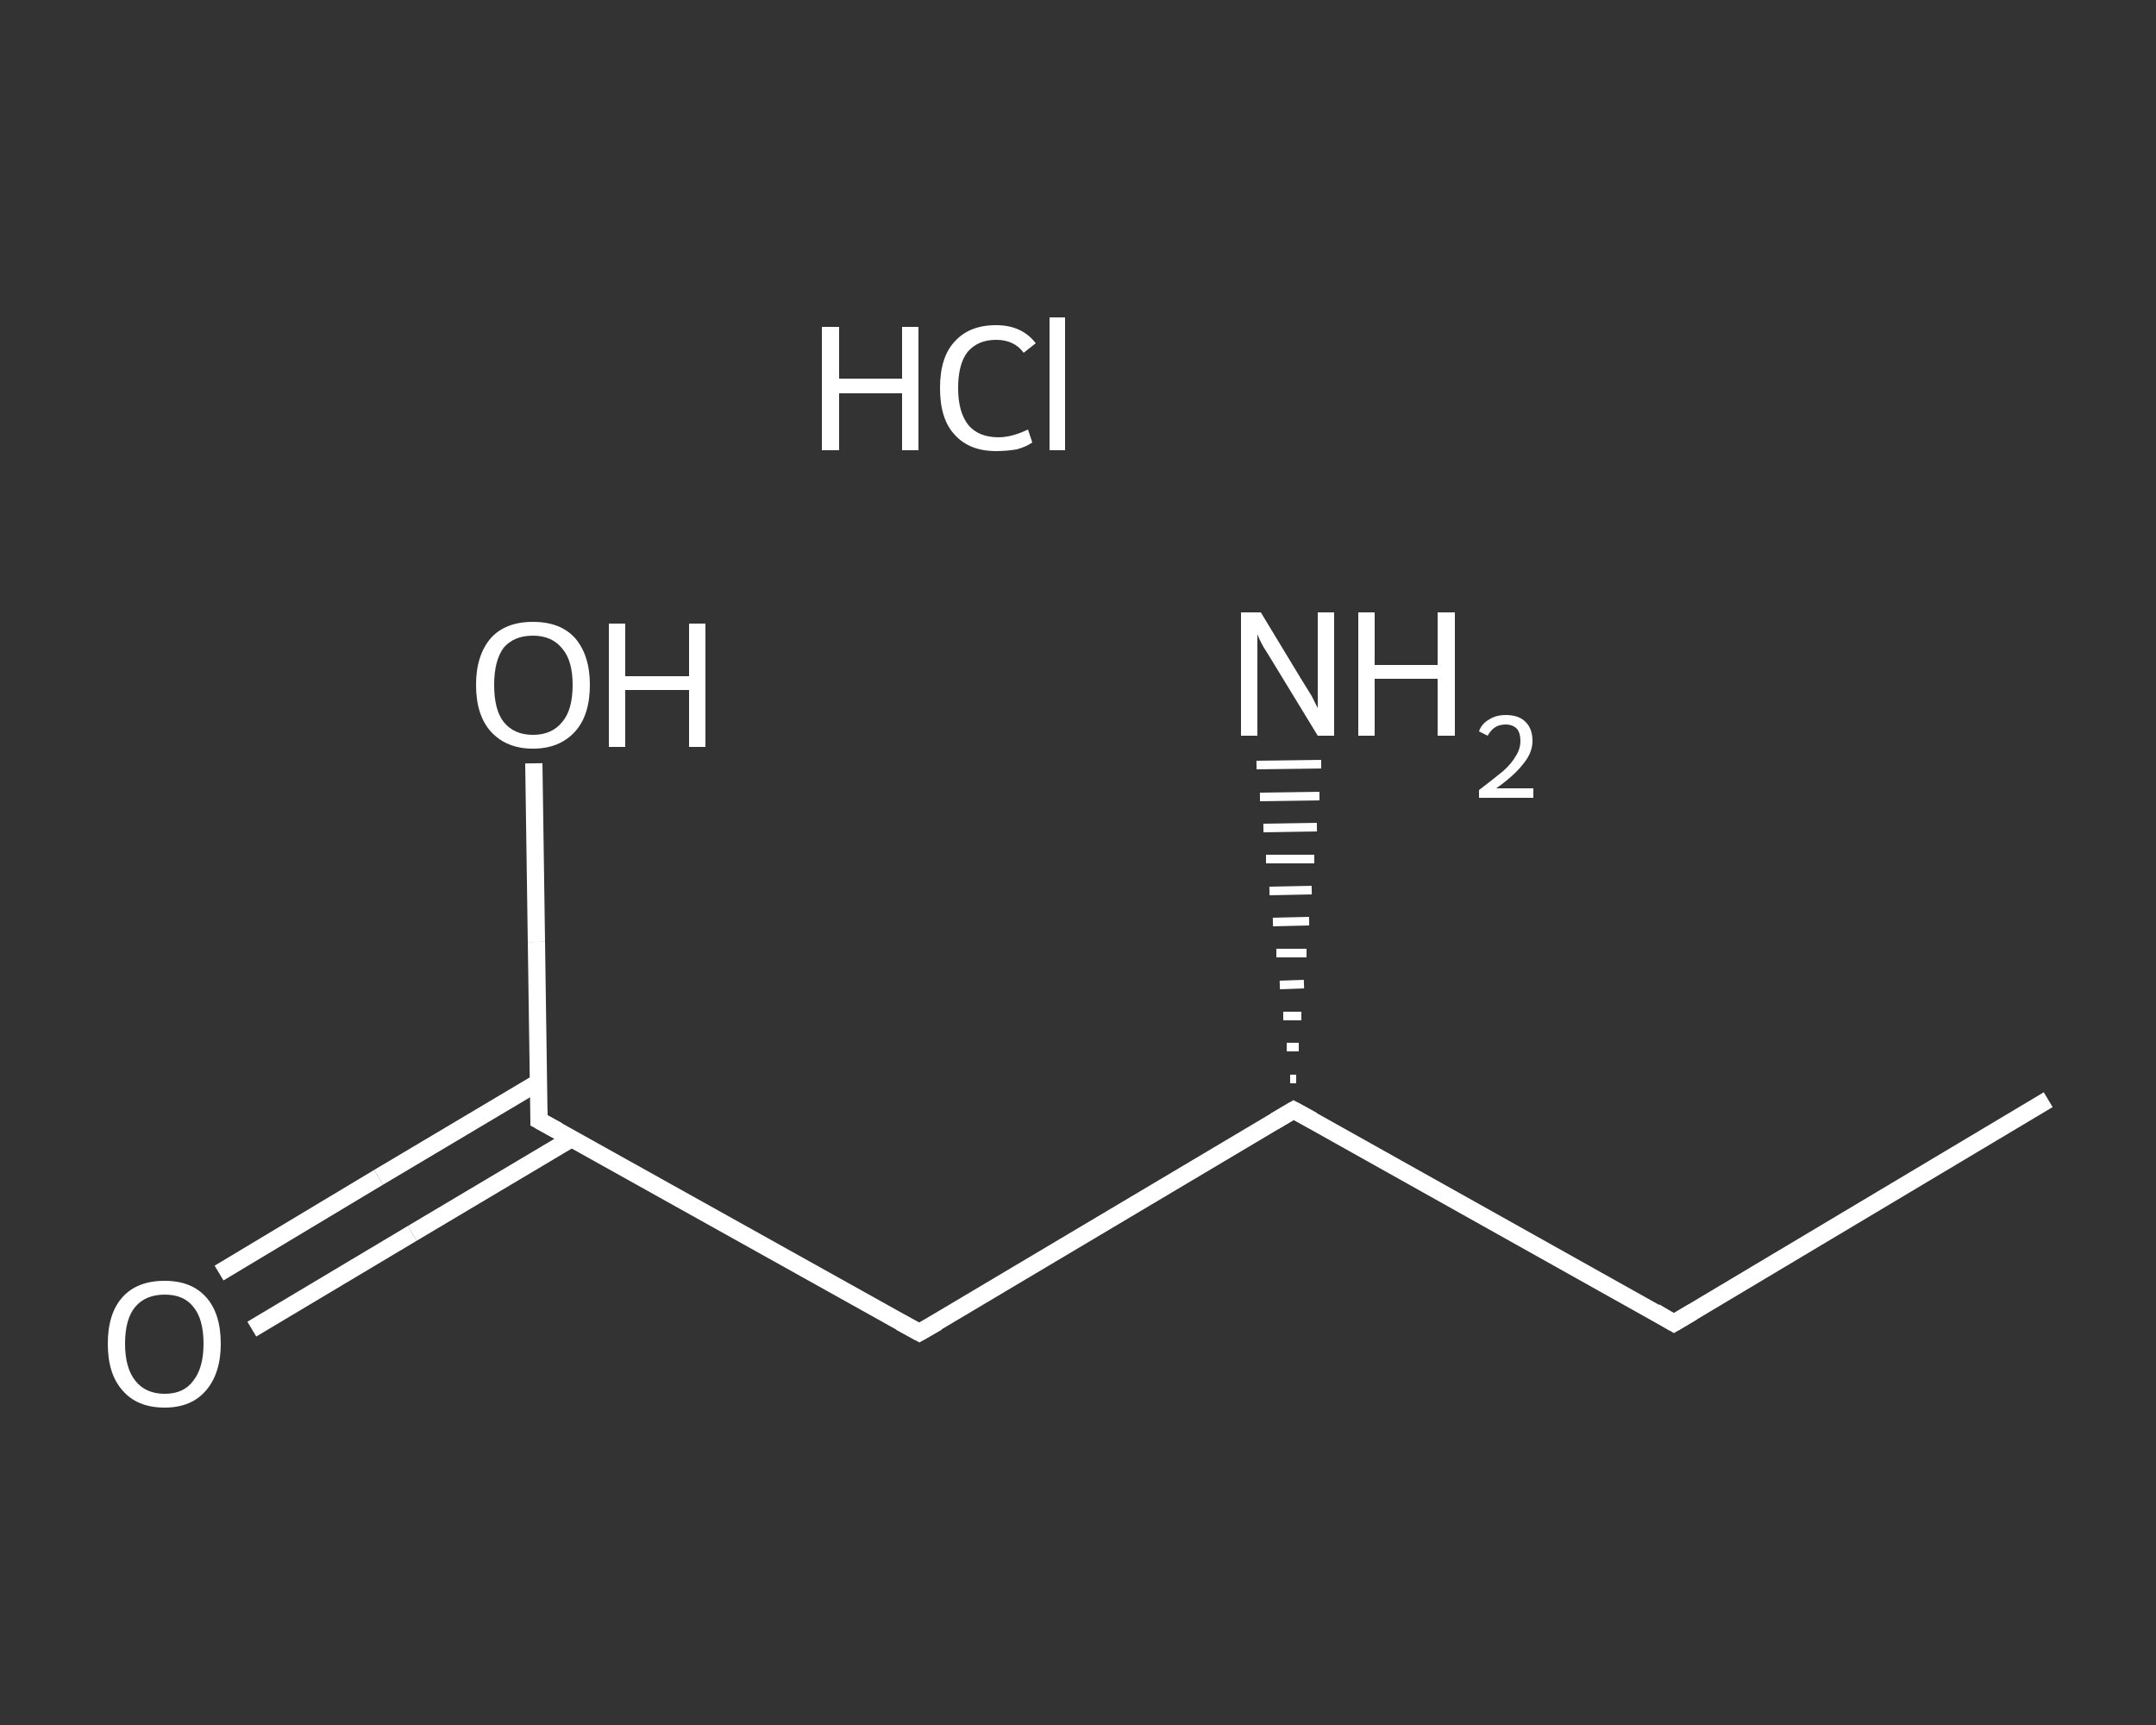 <?xml version='1.0' encoding='iso-8859-1'?>
<svg version='1.1' baseProfile='full'
              xmlns='http://www.w3.org/2000/svg'
                      xmlns:rdkit='http://www.rdkit.org/xml'
                      xmlns:xlink='http://www.w3.org/1999/xlink'
                  xml:space='preserve'
width='250px' height='200px' viewBox='0 0 250 200'>
<rect x="0" y="0" width="250" height="200" fill="#333333" stroke="none"/>
<!-- END OF HEADER -->
<rect style='opacity:1.0;fill:transparent;stroke:none' width='250.0' height='200.0' x='0.0' y='0.0'> </rect>
<path class='bond-0 atom-0 atom-1' d='M 237.5,127.5 L 194.1,153.4' style='fill:none;fill-rule:evenodd;stroke:#FFFFFF;stroke-width:2.0px;stroke-linecap:butt;stroke-linejoin:miter;stroke-opacity:1' />
<path class='bond-1 atom-1 atom-2' d='M 194.1,153.4 L 150.0,128.7' style='fill:none;fill-rule:evenodd;stroke:#FFFFFF;stroke-width:2.0px;stroke-linecap:butt;stroke-linejoin:miter;stroke-opacity:1' />
<path class='bond-2 atom-2 atom-3' d='M 149.6,125.1 L 150.3,125.1' style='fill:none;fill-rule:evenodd;stroke:#FFFFFF;stroke-width:1.0px;stroke-linecap:butt;stroke-linejoin:miter;stroke-opacity:1' />
<path class='bond-2 atom-2 atom-3' d='M 149.2,121.4 L 150.6,121.4' style='fill:none;fill-rule:evenodd;stroke:#FFFFFF;stroke-width:1.0px;stroke-linecap:butt;stroke-linejoin:miter;stroke-opacity:1' />
<path class='bond-2 atom-2 atom-3' d='M 148.8,117.8 L 150.9,117.8' style='fill:none;fill-rule:evenodd;stroke:#FFFFFF;stroke-width:1.0px;stroke-linecap:butt;stroke-linejoin:miter;stroke-opacity:1' />
<path class='bond-2 atom-2 atom-3' d='M 148.4,114.2 L 151.2,114.1' style='fill:none;fill-rule:evenodd;stroke:#FFFFFF;stroke-width:1.0px;stroke-linecap:butt;stroke-linejoin:miter;stroke-opacity:1' />
<path class='bond-2 atom-2 atom-3' d='M 148.0,110.5 L 151.5,110.5' style='fill:none;fill-rule:evenodd;stroke:#FFFFFF;stroke-width:1.0px;stroke-linecap:butt;stroke-linejoin:miter;stroke-opacity:1' />
<path class='bond-2 atom-2 atom-3' d='M 147.6,106.9 L 151.8,106.8' style='fill:none;fill-rule:evenodd;stroke:#FFFFFF;stroke-width:1.0px;stroke-linecap:butt;stroke-linejoin:miter;stroke-opacity:1' />
<path class='bond-2 atom-2 atom-3' d='M 147.2,103.3 L 152.1,103.2' style='fill:none;fill-rule:evenodd;stroke:#FFFFFF;stroke-width:1.0px;stroke-linecap:butt;stroke-linejoin:miter;stroke-opacity:1' />
<path class='bond-2 atom-2 atom-3' d='M 146.8,99.6 L 152.4,99.6' style='fill:none;fill-rule:evenodd;stroke:#FFFFFF;stroke-width:1.0px;stroke-linecap:butt;stroke-linejoin:miter;stroke-opacity:1' />
<path class='bond-2 atom-2 atom-3' d='M 146.5,96.0 L 152.7,95.9' style='fill:none;fill-rule:evenodd;stroke:#FFFFFF;stroke-width:1.0px;stroke-linecap:butt;stroke-linejoin:miter;stroke-opacity:1' />
<path class='bond-2 atom-2 atom-3' d='M 146.1,92.4 L 153.0,92.3' style='fill:none;fill-rule:evenodd;stroke:#FFFFFF;stroke-width:1.0px;stroke-linecap:butt;stroke-linejoin:miter;stroke-opacity:1' />
<path class='bond-2 atom-2 atom-3' d='M 145.7,88.7 L 153.2,88.6' style='fill:none;fill-rule:evenodd;stroke:#FFFFFF;stroke-width:1.0px;stroke-linecap:butt;stroke-linejoin:miter;stroke-opacity:1' />
<path class='bond-3 atom-2 atom-4' d='M 150.0,128.7 L 106.6,154.5' style='fill:none;fill-rule:evenodd;stroke:#FFFFFF;stroke-width:2.0px;stroke-linecap:butt;stroke-linejoin:miter;stroke-opacity:1' />
<path class='bond-4 atom-4 atom-5' d='M 106.6,154.5 L 62.5,129.9' style='fill:none;fill-rule:evenodd;stroke:#FFFFFF;stroke-width:2.0px;stroke-linecap:butt;stroke-linejoin:miter;stroke-opacity:1' />
<path class='bond-5 atom-5 atom-6' d='M 62.4,125.5 L 43.9,136.5' style='fill:none;fill-rule:evenodd;stroke:#FFFFFF;stroke-width:2.0px;stroke-linecap:butt;stroke-linejoin:miter;stroke-opacity:1' />
<path class='bond-5 atom-5 atom-6' d='M 43.9,136.5 L 25.4,147.6' style='fill:none;fill-rule:evenodd;stroke:#FFFFFF;stroke-width:2.0px;stroke-linecap:butt;stroke-linejoin:miter;stroke-opacity:1' />
<path class='bond-5 atom-5 atom-6' d='M 66.3,132.0 L 47.8,143.0' style='fill:none;fill-rule:evenodd;stroke:#FFFFFF;stroke-width:2.0px;stroke-linecap:butt;stroke-linejoin:miter;stroke-opacity:1' />
<path class='bond-5 atom-5 atom-6' d='M 47.8,143.0 L 29.2,154.1' style='fill:none;fill-rule:evenodd;stroke:#FFFFFF;stroke-width:2.0px;stroke-linecap:butt;stroke-linejoin:miter;stroke-opacity:1' />
<path class='bond-6 atom-5 atom-7' d='M 62.5,129.9 L 62.2,109.2' style='fill:none;fill-rule:evenodd;stroke:#FFFFFF;stroke-width:2.0px;stroke-linecap:butt;stroke-linejoin:miter;stroke-opacity:1' />
<path class='bond-6 atom-5 atom-7' d='M 62.2,109.2 L 61.9,88.5' style='fill:none;fill-rule:evenodd;stroke:#FFFFFF;stroke-width:2.0px;stroke-linecap:butt;stroke-linejoin:miter;stroke-opacity:1' />
<path d='M 196.3,152.1 L 194.1,153.4 L 191.9,152.1' style='fill:none;stroke:#FFFFFF;stroke-width:2.0px;stroke-linecap:butt;stroke-linejoin:miter;stroke-opacity:1;' />
<path d='M 152.2,129.9 L 150.0,128.7 L 147.8,130.0' style='fill:none;stroke:#FFFFFF;stroke-width:2.0px;stroke-linecap:butt;stroke-linejoin:miter;stroke-opacity:1;' />
<path d='M 108.7,153.3 L 106.6,154.5 L 104.4,153.3' style='fill:none;stroke:#FFFFFF;stroke-width:2.0px;stroke-linecap:butt;stroke-linejoin:miter;stroke-opacity:1;' />
<path d='M 64.7,131.1 L 62.5,129.9 L 62.5,128.8' style='fill:none;stroke:#FFFFFF;stroke-width:2.0px;stroke-linecap:butt;stroke-linejoin:miter;stroke-opacity:1;' />
<path class='atom-3' d='M 146.2 71.0
L 150.8 78.6
Q 151.3 79.4, 152.1 80.7
Q 152.8 82.1, 152.8 82.1
L 152.8 71.0
L 154.7 71.0
L 154.7 85.3
L 152.8 85.3
L 147.8 77.1
Q 147.2 76.1, 146.5 75.0
Q 145.9 73.9, 145.8 73.5
L 145.8 85.3
L 143.9 85.3
L 143.9 71.0
L 146.2 71.0
' fill='#FFFFFF'/>
<path class='atom-3' d='M 157.5 71.0
L 159.4 71.0
L 159.4 77.1
L 166.7 77.1
L 166.7 71.0
L 168.7 71.0
L 168.7 85.3
L 166.7 85.3
L 166.7 78.7
L 159.4 78.7
L 159.4 85.3
L 157.5 85.3
L 157.5 71.0
' fill='#FFFFFF'/>
<path class='atom-3' d='M 171.5 84.8
Q 171.8 83.9, 172.7 83.4
Q 173.5 82.9, 174.6 82.9
Q 176.1 82.9, 176.9 83.7
Q 177.7 84.5, 177.7 85.9
Q 177.7 87.3, 176.6 88.6
Q 175.6 89.9, 173.5 91.4
L 177.8 91.4
L 177.8 92.5
L 171.5 92.5
L 171.5 91.6
Q 173.2 90.3, 174.3 89.4
Q 175.3 88.5, 175.8 87.6
Q 176.3 86.8, 176.3 85.9
Q 176.3 85.0, 175.9 84.5
Q 175.4 84.0, 174.6 84.0
Q 173.9 84.0, 173.4 84.3
Q 172.9 84.6, 172.5 85.3
L 171.5 84.8
' fill='#FFFFFF'/>
<path class='atom-6' d='M 12.5 155.8
Q 12.5 152.3, 14.2 150.4
Q 15.9 148.5, 19.1 148.5
Q 22.2 148.5, 23.9 150.4
Q 25.6 152.3, 25.6 155.8
Q 25.6 159.2, 23.9 161.2
Q 22.2 163.2, 19.1 163.2
Q 15.9 163.2, 14.2 161.2
Q 12.5 159.3, 12.5 155.8
M 19.1 161.6
Q 21.3 161.6, 22.4 160.1
Q 23.6 158.6, 23.6 155.8
Q 23.6 152.9, 22.4 151.5
Q 21.3 150.1, 19.1 150.1
Q 16.9 150.1, 15.7 151.5
Q 14.5 152.9, 14.5 155.8
Q 14.5 158.6, 15.7 160.1
Q 16.9 161.6, 19.1 161.6
' fill='#FFFFFF'/>
<path class='atom-7' d='M 55.2 79.4
Q 55.2 76.0, 56.9 74.0
Q 58.6 72.1, 61.8 72.1
Q 65.0 72.1, 66.7 74.0
Q 68.4 76.0, 68.4 79.4
Q 68.4 82.9, 66.7 84.8
Q 64.9 86.8, 61.8 86.8
Q 58.7 86.8, 56.9 84.8
Q 55.2 82.9, 55.2 79.4
M 61.8 85.2
Q 64.0 85.2, 65.2 83.7
Q 66.4 82.3, 66.4 79.4
Q 66.4 76.6, 65.2 75.2
Q 64.0 73.7, 61.8 73.7
Q 59.6 73.7, 58.4 75.1
Q 57.3 76.6, 57.3 79.4
Q 57.3 82.3, 58.4 83.7
Q 59.6 85.2, 61.8 85.2
' fill='#FFFFFF'/>
<path class='atom-7' d='M 70.6 72.3
L 72.5 72.3
L 72.5 78.4
L 79.9 78.4
L 79.9 72.3
L 81.8 72.3
L 81.8 86.6
L 79.9 86.6
L 79.9 80.0
L 72.5 80.0
L 72.5 86.6
L 70.6 86.6
L 70.6 72.3
' fill='#FFFFFF'/>
<path class='atom-8' d='M 95.3 37.9
L 97.3 37.9
L 97.3 43.9
L 104.6 43.9
L 104.6 37.9
L 106.5 37.9
L 106.5 52.2
L 104.6 52.2
L 104.6 45.6
L 97.3 45.6
L 97.3 52.2
L 95.3 52.2
L 95.3 37.9
' fill='#FFFFFF'/>
<path class='atom-8' d='M 109.0 45.0
Q 109.0 41.4, 110.7 39.6
Q 112.4 37.7, 115.5 37.7
Q 118.5 37.7, 120.1 39.8
L 118.7 40.9
Q 117.6 39.4, 115.5 39.4
Q 113.4 39.4, 112.2 40.8
Q 111.1 42.2, 111.1 45.0
Q 111.1 47.8, 112.3 49.3
Q 113.5 50.7, 115.8 50.7
Q 117.3 50.7, 119.2 49.8
L 119.7 51.3
Q 119.0 51.8, 117.9 52.1
Q 116.7 52.3, 115.5 52.3
Q 112.4 52.3, 110.7 50.4
Q 109.0 48.6, 109.0 45.0
' fill='#FFFFFF'/>
<path class='atom-8' d='M 121.7 36.8
L 123.5 36.8
L 123.5 52.2
L 121.7 52.2
L 121.7 36.8
' fill='#FFFFFF'/>
</svg>
